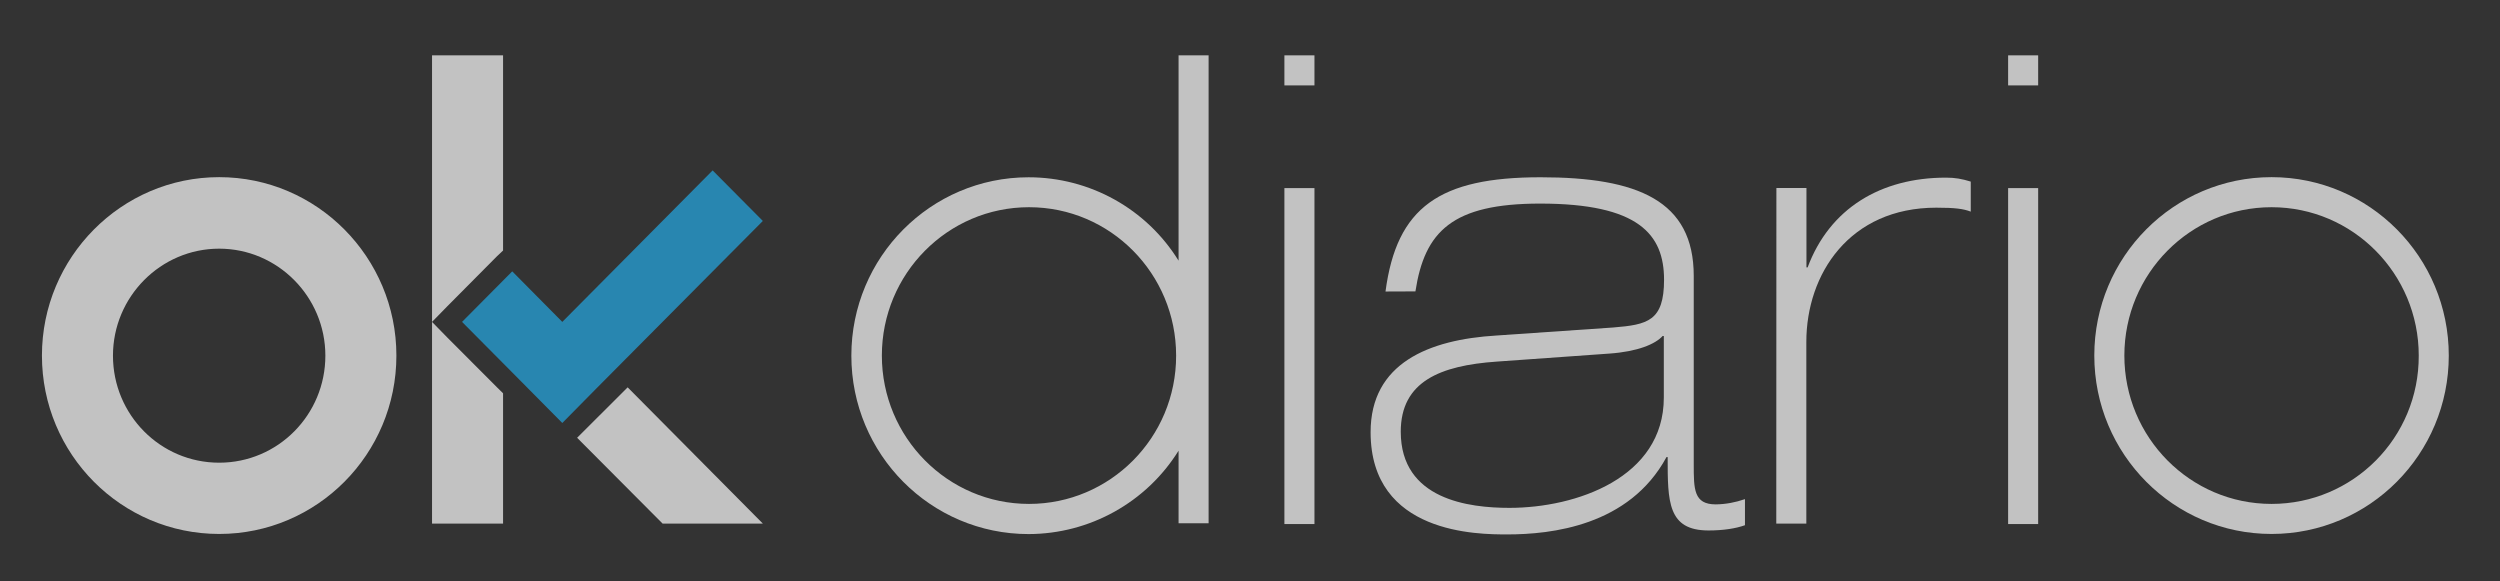 <svg xmlns="http://www.w3.org/2000/svg" width="129" height="30" viewBox="0 0 129 30" fill="none"><rect x="0" y="0" width="129" height="30" fill="#333333" stroke="none"/><g opacity="0.7"><path d="M66.275 2.856H67.826V4.407H66.275V2.856ZM66.275 9.706H67.826V27.041H66.275V9.706Z" fill="white"></path><path d="M71.492 15.042C72.069 10.68 74.286 9.147 79.495 9.147C84.501 9.147 87.397 10.349 87.397 14.237V23.959C87.397 25.245 87.397 26.026 88.532 26.026C89.049 26.02 89.554 25.924 90.04 25.755V27.101C89.566 27.27 88.923 27.372 88.16 27.372C86.051 27.372 86.051 25.882 86.051 23.586H85.991C84.068 27.143 80.03 27.576 77.777 27.576C76.287 27.576 70.723 27.576 70.723 22.3C70.723 18.743 73.721 17.523 77.218 17.313L83.239 16.899C85.017 16.754 85.865 16.568 85.865 14.435C85.865 12.098 84.561 10.505 79.471 10.505C74.941 10.505 73.511 11.935 73.036 15.036L71.492 15.042ZM85.853 17.337H85.792C85.42 17.752 84.513 18.142 83.04 18.245L77.224 18.659C74.328 18.863 72.279 19.675 72.279 22.276C72.279 25.791 75.818 26.206 77.885 26.206C81.322 26.206 85.853 24.656 85.853 20.516V17.337Z" fill="white"></path><path d="M91.662 9.7H93.213V13.798H93.273C94.408 10.758 97.04 9.166 100.411 9.166C100.886 9.166 101.216 9.226 101.691 9.37V10.92C101.318 10.776 100.886 10.716 99.912 10.716C95.442 10.716 93.207 14.129 93.207 17.644V27.017H91.656L91.662 9.7Z" fill="white"></path><path d="M103.619 2.856H105.169V4.407H103.619V2.856ZM103.619 9.706H105.169V27.041H103.619V9.706Z" fill="white"></path><path d="M117.212 9.141C112.164 9.141 108.066 13.257 108.066 18.347C108.066 23.436 112.164 27.552 117.212 27.552C122.259 27.552 126.357 23.436 126.357 18.347C126.357 13.257 122.259 9.141 117.212 9.141ZM117.212 26.002C113.012 26.002 109.617 22.565 109.617 18.347C109.617 14.129 113.012 10.692 117.212 10.692C121.412 10.692 124.807 14.129 124.807 18.347C124.825 22.589 121.412 26.002 117.212 26.002Z" fill="white"></path><path d="M60.814 2.856V13.45C59.156 10.77 56.229 9.148 53.075 9.148C48.028 9.148 43.93 13.264 43.93 18.353C43.93 23.442 48.028 27.558 53.075 27.558C56.223 27.552 59.15 25.93 60.814 23.256V26.999H62.364V2.856H60.814ZM53.099 26.002C48.899 26.002 45.504 22.565 45.504 18.347C45.504 14.129 48.899 10.692 53.099 10.692C57.299 10.692 60.688 14.129 60.688 18.347C60.694 22.589 57.275 26.002 53.099 26.002Z" fill="white"></path><path d="M11.309 9.141C6.262 9.141 2.164 13.281 2.164 18.347C2.164 23.436 6.262 27.552 11.309 27.552C16.357 27.552 20.454 23.436 20.454 18.347C20.454 13.281 16.357 9.141 11.309 9.141ZM11.309 23.875C8.269 23.875 5.829 21.393 5.829 18.353C5.829 15.312 8.293 12.831 11.309 12.831C14.326 12.831 16.789 15.312 16.789 18.353C16.789 21.393 14.35 23.875 11.309 23.875Z" fill="white"></path><path d="M23.062 15.823L25.646 13.221L25.958 12.927V2.856H22.293V16.61L23.062 15.823Z" fill="white"></path><path d="M25.646 19.987L23.062 17.397L22.293 16.61V27.017H25.958V20.294L25.646 19.987Z" fill="white"></path><path d="M32.387 19.987L29.779 22.589L34.19 27.017H39.363L32.387 19.987Z" fill="white"></path><path d="M36.772 8.793L29.015 16.61L26.431 14.002L23.842 16.61L26.431 19.218L29.015 21.826L30.794 20.023L39.362 11.401L36.772 8.793Z" fill="#23AAE6"></path></g></svg>